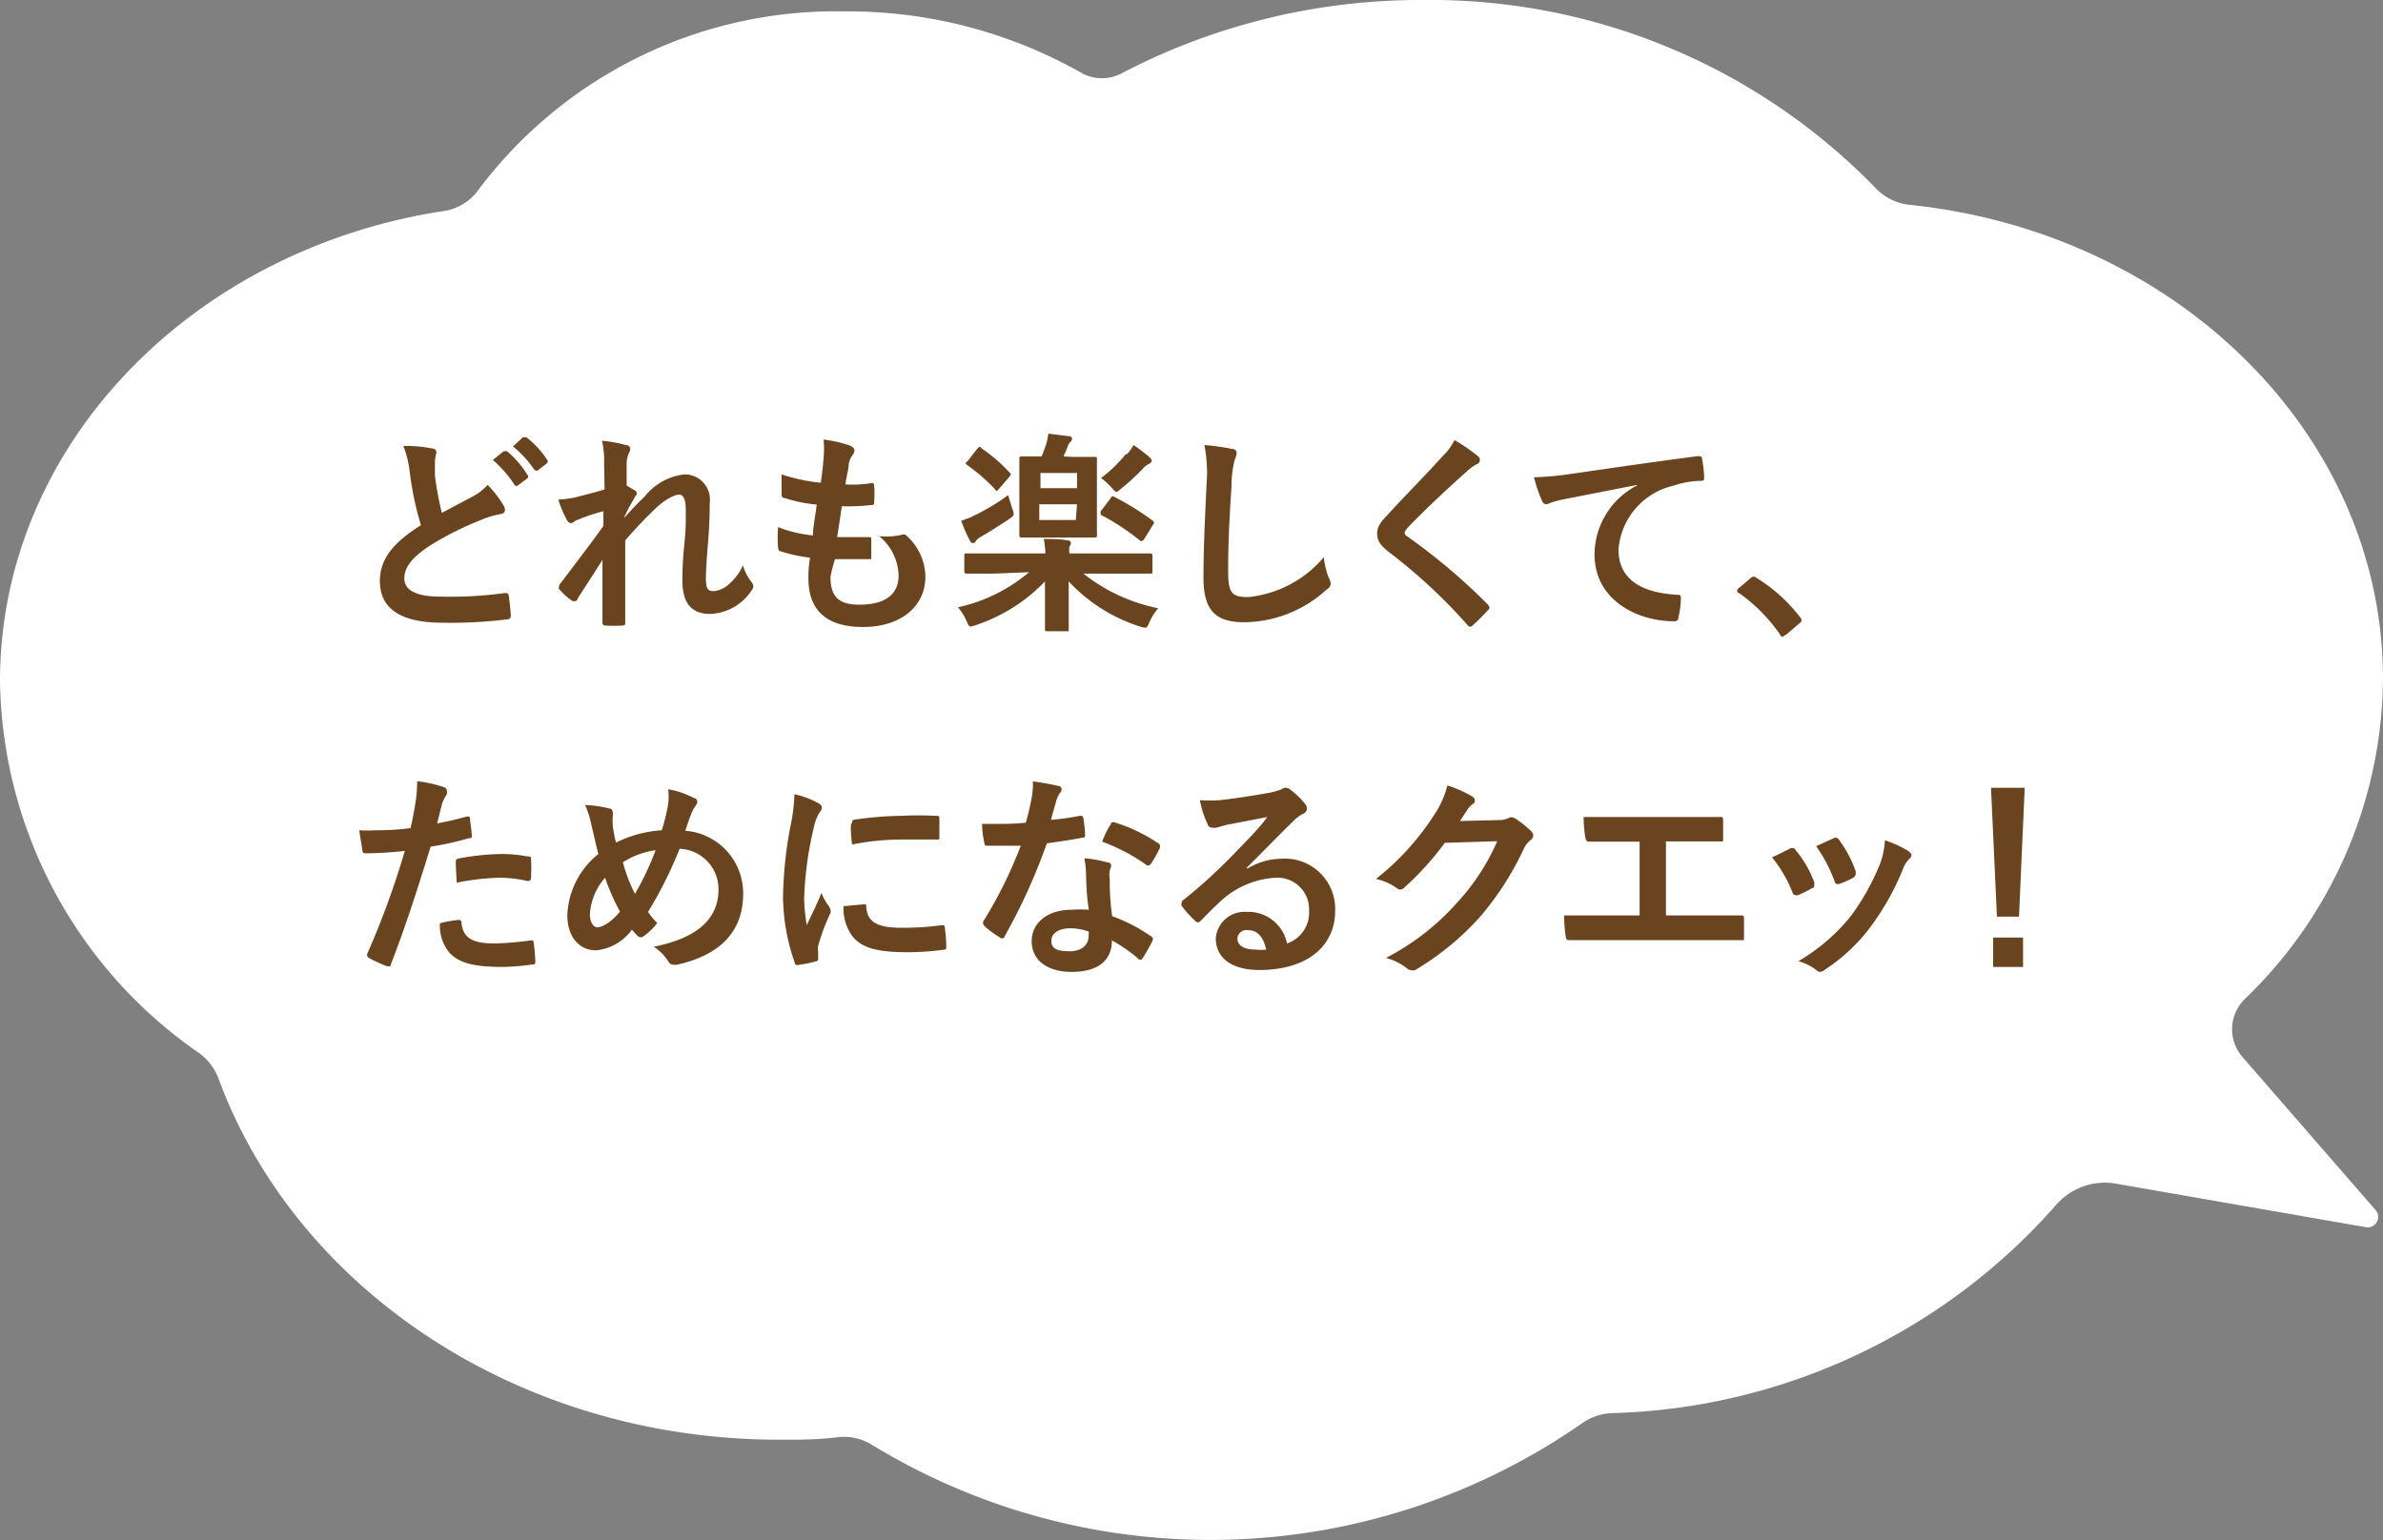<svg xmlns="http://www.w3.org/2000/svg" viewBox="0 0 100.43 64.92"><rect x="0" y="0" width="100.43" height="64.92" fill="#808080" stroke="none"/><defs><style>.cls-1{fill:#fff;}.cls-2{fill:#69441f;}</style></defs><g id="レイヤー_2" data-name="レイヤー 2"><g id="Design"><path class="cls-1" d="M100.11,51l-5.6-6.44a1.78,1.78,0,0,1,.09-2.44,18.9,18.9,0,0,0,5.83-13.49c0-10.34-8.74-18.86-20-20A2.33,2.33,0,0,1,79,7.88,26.15,26.15,0,0,0,60,0,27.2,27.2,0,0,0,47.29,3.08a1.77,1.77,0,0,1-1.7,0,19.94,19.94,0,0,0-10-2.6,18.82,18.82,0,0,0-15.41,7.5,2.2,2.2,0,0,1-1.44.91C8.12,10.49,0,18.76,0,28.72A19.38,19.38,0,0,0,8.39,44.39a2.32,2.32,0,0,1,.82,1.08c3.26,8.84,12.61,15.22,23.64,15.22.84,0,1.67,0,2.49-.11a2.25,2.25,0,0,1,1.43.34A27.39,27.39,0,0,0,66.67,60a2.35,2.35,0,0,1,1.25-.43,25.84,25.84,0,0,0,18.7-8.74,2.73,2.73,0,0,1,2.52-.94L99.7,51.73A.44.44,0,0,0,100.11,51Z"/><path class="cls-2" d="M18.23,18.91c.11,0,.16.08.16.15s-.06.26-.06.38,0,.4,0,.61a14,14,0,0,0,.29,1.57l1.3-.69a2.19,2.19,0,0,0,.63-.49,4.83,4.83,0,0,1,.67.86.39.39,0,0,1,.06.19c0,.09-.05.16-.18.18a3.85,3.85,0,0,0-.88.27A13,13,0,0,0,18.12,23c-.8.52-1.08.95-1.08,1.38s.37.77,1.52.77A17,17,0,0,0,21.27,25c.1,0,.15,0,.17.1s.07.58.09.85c0,.1-.05.15-.16.16a19.37,19.37,0,0,1-2.72.14c-1.73,0-2.64-.57-2.64-1.76,0-1,.67-1.68,1.73-2.35a13.42,13.42,0,0,1-.47-2.23A4.42,4.42,0,0,0,17,18.8,5.45,5.45,0,0,1,18.23,18.91Zm3,.11c.05,0,.08,0,.14,0a4.22,4.22,0,0,1,.86,1,.09.09,0,0,1,0,.14l-.39.29a.1.1,0,0,1-.15,0,4.78,4.78,0,0,0-.92-1.06Zm.81-.59c.06,0,.08,0,.14,0a3.85,3.85,0,0,1,.87.94.11.11,0,0,1,0,.16l-.37.29c-.07.05-.11,0-.15,0a4.52,4.52,0,0,0-.91-1Z"/><path class="cls-2" d="M25.46,19.47a3.53,3.53,0,0,0-.09-.89,5.44,5.44,0,0,1,1,.18c.14,0,.19.09.19.18a.39.39,0,0,1-.06.17,1.1,1.1,0,0,0-.09.45c0,.3,0,.49,0,.91l.34.2a.17.17,0,0,1,.09.13.16.16,0,0,1-.05.1c-.17.29-.33.57-.47.87v.05c.29-.33.49-.54.85-.89A2.5,2.5,0,0,1,28.82,20a1.06,1.06,0,0,1,1.09,1.21c0,.26,0,.82-.07,1.66s-.09,1.25-.09,1.53c0,.46.11.52.34.52a1.14,1.14,0,0,0,.67-.33,2.19,2.19,0,0,0,.55-.76,2.15,2.15,0,0,0,.34.68.37.37,0,0,1,.1.21.27.27,0,0,1-.07.16,2.18,2.18,0,0,1-1.75,1c-.78,0-1.17-.45-1.17-1.4,0-.25,0-.76.08-1.53s.06-1.11.06-1.5-.1-.6-.28-.6-.58.19-1,.59-.8.8-1.27,1.34c0,1.15,0,2.47,0,3.46,0,.08,0,.13-.12.13a6.42,6.42,0,0,1-.72,0c-.09,0-.12-.05-.12-.16,0-.83,0-1.79,0-2.61-.35.56-.72,1.12-1.05,1.64,0,.07-.07.1-.11.1l-.1,0a3,3,0,0,1-.57-.51.14.14,0,0,1,0-.1.23.23,0,0,1,.08-.16c.75-1,1.23-1.61,1.79-2.4,0-.22,0-.4,0-.62a7.49,7.49,0,0,0-1.1.37c-.08,0-.17.13-.26.13s-.14-.06-.19-.15a4.73,4.73,0,0,1-.35-.84,5,5,0,0,0,.66-.08c.31-.08.82-.2,1.29-.35Z"/><path class="cls-2" d="M35,24.32c0,.84.36,1.17,1.21,1.17,1.07,0,1.66-.41,1.66-1.23a2.21,2.21,0,0,0-.82-1.66,2.9,2.9,0,0,0,.93-.05.21.21,0,0,1,.19,0A2.37,2.37,0,0,1,39,24.3c0,1.29-1.06,2.13-2.63,2.13s-2.3-.73-2.3-2.06c0-.19,0-.45.07-.86a6.76,6.76,0,0,1-1.24-.27c-.07,0-.1-.07-.11-.17a6,6,0,0,1,0-.85,5.41,5.41,0,0,0,1.47.35c0-.33.12-.93.16-1.3A6,6,0,0,1,33.09,21c-.11,0-.15-.07-.15-.15s0-.52,0-.85a7.86,7.86,0,0,0,1.65.35c.08-.53.1-.78.12-1.05a4,4,0,0,0,0-.77,5.35,5.35,0,0,1,1.1.25c.13.05.2.13.2.21a.31.31,0,0,1-.07.18.84.84,0,0,0-.17.39c0,.21-.1.52-.14.86a4.76,4.76,0,0,0,1.12-.06c.06,0,.09.05.09.11a4,4,0,0,1,0,.69c0,.1,0,.13-.14.13a8.36,8.36,0,0,1-1.22.05c-.05.32-.14.94-.2,1.3.48,0,.86,0,1.3,0,.12,0,.14,0,.14.1s0,.49,0,.68,0,.15-.13.15c-.46,0-.93,0-1.4,0A6.38,6.38,0,0,0,35,24.32Z"/><path class="cls-2" d="M41.91,24.18c-.84,0-1.12,0-1.17,0s-.1,0-.1-.1v-.64c0-.1,0-.11.1-.11s.33,0,1.17,0h2.15a4.21,4.21,0,0,0-.07-.61c.34,0,.67,0,1,.06.09,0,.14.05.14.1s0,.1-.06.15a1.14,1.14,0,0,0,0,.3H47.3c.82,0,1.1,0,1.16,0s.11,0,.11.11v.64c0,.09,0,.1-.11.1s-.34,0-1.16,0H45.66a7.4,7.4,0,0,0,3.15,1.46,2.62,2.62,0,0,0-.37.59c-.07.17-.1.23-.18.23a.91.91,0,0,1-.22-.05,7,7,0,0,1-3-1.9c0,1.17,0,1.86,0,2s0,.1-.1.1h-.8c-.09,0-.1,0-.1-.1s0-.83,0-2a7.17,7.17,0,0,1-2.91,1.84,1.55,1.55,0,0,1-.22.06c-.08,0-.1-.06-.18-.24a2.15,2.15,0,0,0-.36-.57,6.89,6.89,0,0,0,3-1.48Zm.75-2.74a.7.7,0,0,1,.06.23c0,.08-.06.12-.19.21-.39.26-.75.49-1.16.73a.71.71,0,0,0-.25.2c0,.05-.06.08-.11.08s-.08,0-.13-.09a6.34,6.34,0,0,1-.37-.85,3.09,3.09,0,0,0,.57-.23,8.8,8.8,0,0,0,1.41-.85C42.52,21,42.61,21.27,42.66,21.44Zm-1.47-2.53c.1-.1.1-.1.19,0a6.63,6.63,0,0,1,1.16,1c.07.07.08.09,0,.19l-.44.51c-.08.1-.11.11-.18,0a7.56,7.56,0,0,0-1.15-1s-.07-.05-.07-.07,0-.05.08-.1Zm4,.35c.67,0,.87,0,.94,0s.1,0,.1.1,0,.3,0,.88v1.45c0,.57,0,.81,0,.87s0,.1-.1.1-.27,0-.94,0H44c-.66,0-.87,0-.93,0s-.11,0-.11-.1,0-.3,0-.87V20.22c0-.58,0-.82,0-.88s0-.1.11-.1.25,0,.83,0c.07-.17.12-.32.19-.51a2.75,2.75,0,0,0,.09-.45l.88.11c.09,0,.12.06.12.11a.19.19,0,0,1-.07.13.5.5,0,0,0-.12.21c-.05.14-.11.27-.17.4Zm-1.34.68v.64h1.54v-.64Zm1.54,1.32H43.8v.66h1.54Zm2.1-2.11a1.62,1.62,0,0,0,.28-.39,6.65,6.65,0,0,1,.66.5c.07.07.11.11.11.16s-.05.1-.11.13a.78.78,0,0,0-.26.2,8.66,8.66,0,0,1-.91.84c-.1.09-.16.14-.21.14s-.1-.06-.2-.17a2.69,2.69,0,0,0-.45-.41A5.65,5.65,0,0,0,47.44,19.15ZM46.81,21c.06-.1.08-.1.16-.05a11.17,11.17,0,0,1,1.61,1c.07.06.08.09,0,.19l-.35.57q-.06.09-.09.09a.12.12,0,0,1-.08,0,10,10,0,0,0-1.61-1.07c-.05,0-.06-.05-.06-.07a.21.21,0,0,1,0-.11Z"/><path class="cls-2" d="M51.9,18.92c.15,0,.22.08.22.18a1,1,0,0,1-.09.3,4.6,4.6,0,0,0-.13,1.11c-.09,1.41-.14,2.34-.14,3.53,0,.92.11,1.13.84,1.13a4.79,4.79,0,0,0,3.19-1.68,3.36,3.36,0,0,0,.21.87.59.59,0,0,1,.08.22c0,.08,0,.16-.18.28a5.21,5.21,0,0,1-3.46,1.37c-1.17,0-1.72-.46-1.72-1.86s.08-2.85.13-3.94a6.27,6.27,0,0,0-.09-1.67A9.19,9.19,0,0,1,51.9,18.92Z"/><path class="cls-2" d="M62.3,19.24a.21.21,0,0,1,.07.15.18.18,0,0,1-.12.17,1.91,1.91,0,0,0-.44.32c-.79.7-1.79,1.64-2.49,2.37-.08.1-.12.16-.12.2s0,.1.12.17a25.55,25.55,0,0,1,3.39,2.87.19.19,0,0,1,.06.12.13.13,0,0,1-.06.11c-.21.23-.47.49-.63.63a.19.19,0,0,1-.13.07s-.06,0-.11-.08a23,23,0,0,0-3.32-3.08c-.34-.27-.48-.47-.48-.77s.16-.5.45-.8c.77-.84,1.53-1.6,2.31-2.46a2.49,2.49,0,0,0,.5-.68A7.77,7.77,0,0,1,62.3,19.24Z"/><path class="cls-2" d="M69,20.44l-3.06.6a4.73,4.73,0,0,0-.58.15.68.68,0,0,1-.2.07.21.21,0,0,1-.17-.14,6,6,0,0,1-.34-1A13.39,13.39,0,0,0,66.05,20c1.12-.16,3.13-.46,5.48-.77.14,0,.19,0,.2.1a4.76,4.76,0,0,1,.09.8c0,.11,0,.14-.17.14a3.7,3.7,0,0,0-1.11.2,3,3,0,0,0-2.33,2.69c0,1.18.84,1.81,2.43,1.91.14,0,.2,0,.2.14a3.49,3.49,0,0,1-.1.79c0,.13-.06.19-.17.19-1.61,0-3.37-.92-3.37-2.82A3.3,3.3,0,0,1,69,20.46Z"/><path class="cls-2" d="M73.78,24.37a.17.17,0,0,1,.26,0A6.77,6.77,0,0,1,75.85,26c.06.07.07.1.07.14s0,.08-.09.14l-.56.48c-.06,0-.1.08-.13.08s-.08,0-.12-.09A7,7,0,0,0,73.29,25c-.05,0-.08-.07-.08-.09s0-.06.06-.11Z"/><path class="cls-2" d="M19.67,34.42c.1,0,.14,0,.14.09s.06.47.07.66,0,.15-.14.17a12.94,12.94,0,0,1-1.59.35c-.62,2-1.08,3.42-1.67,4.94,0,.13-.1.12-.2.09s-.54-.23-.73-.34a.14.14,0,0,1-.07-.18,35.17,35.17,0,0,0,1.58-4.33,15.94,15.94,0,0,1-1.6.1c-.14,0-.17,0-.19-.14s-.08-.5-.13-.83a5.77,5.77,0,0,0,.68,0,11.26,11.26,0,0,0,1.48-.09c.09-.36.16-.76.22-1.14a5.63,5.63,0,0,0,.06-.84,5.67,5.67,0,0,1,1.15.26.16.16,0,0,1,.1.15.2.2,0,0,1,0,.14,2.15,2.15,0,0,0-.19.37c-.09.32-.15.63-.22.86A12.58,12.58,0,0,0,19.67,34.42Zm-.36,4.36c.09,0,.13,0,.14.13.07.67.52.86,1.4.86a12.7,12.7,0,0,0,1.53-.13c.07,0,.1,0,.11.08a7,7,0,0,1,.07.8c0,.11,0,.14-.15.14a9.88,9.88,0,0,1-1.24.1c-1.19,0-1.81-.16-2.22-.59a1.79,1.79,0,0,1-.41-1.25A5,5,0,0,1,19.31,38.78Zm-.1-2.41c0-.13,0-.16.17-.19A10.26,10.26,0,0,1,21.16,36a6.05,6.05,0,0,1,1.06.1c.13,0,.16,0,.16.13a5.9,5.9,0,0,1,0,.73c0,.16-.05.19-.18.17A5.48,5.48,0,0,0,21.08,37a10,10,0,0,0-1.83.21C19.23,36.88,19.21,36.55,19.21,36.37Z"/><path class="cls-2" d="M28.16,33.89a2.57,2.57,0,0,0,0-.62,3.55,3.55,0,0,1,1.08.37c.1,0,.15.1.15.16a.31.31,0,0,1-.07.16,1.52,1.52,0,0,0-.18.33c-.06.15-.14.37-.26.73a2.64,2.64,0,0,1,2.44,2.65c0,1.63-1,2.6-2.8,3-.2,0-.27,0-.37-.16a1.91,1.91,0,0,0-.6-.6c1.24-.25,2.73-.82,2.73-2.41a1.7,1.7,0,0,0-1.64-1.72,16.85,16.85,0,0,1-1.33,2.66,2.92,2.92,0,0,0,.39.47,2.55,2.55,0,0,1-.57.55.19.19,0,0,1-.13.05.21.21,0,0,1-.12-.05,3.59,3.59,0,0,1-.25-.27,2.1,2.1,0,0,1-1.52.87c-.7,0-1.2-.57-1.2-1.48A3.47,3.47,0,0,1,25.22,36c-.1-.35-.19-.8-.29-1.2a3.8,3.8,0,0,0-.27-.86,4.11,4.11,0,0,1,1,.14c.15,0,.17.1.17.27a2.76,2.76,0,0,0,0,.52c.05.26.07.43.13.65A5,5,0,0,1,27.89,35,8.05,8.05,0,0,0,28.16,33.89Zm-3.3,4.65c0,.31.13.55.32.55s.57-.2.95-.66A9.11,9.11,0,0,1,25.5,37,2.56,2.56,0,0,0,24.86,38.54Zm1.9-.86a11.86,11.86,0,0,0,.87-1.84,3.42,3.42,0,0,0-1.38.51A6.8,6.8,0,0,0,26.76,37.68Z"/><path class="cls-2" d="M34.42,33.82c.16.08.21.14.21.22s0,.09-.13.27a2.27,2.27,0,0,0-.22.65,14.5,14.5,0,0,0-.39,2.95A8.05,8.05,0,0,0,34,39c.19-.42.36-.72.62-1.36a2.3,2.3,0,0,0,.32.57.33.33,0,0,1,.06.14.29.29,0,0,1,0,.14,8.5,8.5,0,0,0-.52,1.38,1,1,0,0,0,0,.28c0,.11,0,.19,0,.26s0,.1-.12.12a5.23,5.23,0,0,1-.75.15c-.06,0-.1,0-.12-.11A8.62,8.62,0,0,1,33,37.84a17.42,17.42,0,0,1,.31-3,7.25,7.25,0,0,0,.17-1.36A3.76,3.76,0,0,1,34.42,33.82Zm2,4.3c.07,0,.09,0,.09.14.05.62.49.85,1.48.85A12,12,0,0,0,39.7,39c.09,0,.11,0,.12.12a6.2,6.2,0,0,1,.06.79c0,.11,0,.12-.15.13a11.08,11.08,0,0,1-1.49.1c-1.35,0-2-.21-2.37-.75a2,2,0,0,1-.32-1.19Zm-.51-3.41c0-.11,0-.14.12-.16a14.6,14.6,0,0,1,2-.16,13,13,0,0,1,1.35,0c.2,0,.21,0,.21.12,0,.27,0,.52,0,.78,0,.08,0,.11-.12.1-.55,0-1,0-1.49,0a10.7,10.7,0,0,0-2.07.21C35.85,35.09,35.85,34.86,35.87,34.71Z"/><path class="cls-2" d="M45.51,34.39c.09,0,.12,0,.14.07a4.53,4.53,0,0,1,.08.74c0,.08,0,.1-.11.11-.49.1-.94.16-1.5.24a25.09,25.09,0,0,1-1.78,3.92c0,.06-.07.09-.1.09a.21.21,0,0,1-.11-.05,3.78,3.78,0,0,1-.63-.46s-.06-.06-.06-.1a.14.14,0,0,1,0-.11,18.5,18.5,0,0,0,1.58-3.19c-.35,0-.63,0-.91,0h-.5c-.1,0-.11,0-.13-.14a3.81,3.81,0,0,1-.09-.78c.37,0,.58,0,.84,0a9.8,9.8,0,0,0,1-.05,9.82,9.82,0,0,0,.24-1,3.25,3.25,0,0,0,.06-.74,9.84,9.84,0,0,1,1.06.19c.1,0,.15.08.15.14a.23.23,0,0,1-.08.17,1.11,1.11,0,0,0-.15.34l-.22.78A10.68,10.68,0,0,0,45.51,34.39Zm.26,2.44a3.79,3.79,0,0,0-.07-.65,5.36,5.36,0,0,1,1,.18c.08,0,.13.06.13.14a.84.84,0,0,1-.06.19,1.1,1.1,0,0,0,0,.38,10.76,10.76,0,0,0,.1,1.55,7.06,7.06,0,0,1,1.64.85c.09.06.1.1.06.19a7.23,7.23,0,0,1-.42.74.1.1,0,0,1-.09.06.14.14,0,0,1-.09-.05,6.78,6.78,0,0,0-1.11-.77c0,.91-.66,1.33-1.7,1.33s-1.68-.51-1.68-1.29.66-1.33,1.69-1.33a5.41,5.41,0,0,1,.72,0C45.8,37.82,45.78,37.26,45.77,36.83Zm-.65,2.3c-.45,0-.81.18-.81.53s.26.44.77.44.8-.27.8-.65a.92.92,0,0,0,0-.18A2.38,2.38,0,0,0,45.12,39.13Zm1.7-4.39c0-.09.1-.1.19-.06a6.82,6.82,0,0,1,1.79.86c.05,0,.08.06.08.1a.24.24,0,0,1,0,.11,5,5,0,0,1-.38.67s-.05.06-.08.06a.09.09,0,0,1-.08,0,7.89,7.89,0,0,0-1.89-1C46.56,35.18,46.7,34.91,46.82,34.74Z"/><path class="cls-2" d="M52.58,36.61A2.79,2.79,0,0,1,54,36.2a2.12,2.12,0,0,1,2.27,2.19c0,1.53-1.23,2.5-3.19,2.5-1.15,0-1.84-.49-1.84-1.34a1.21,1.21,0,0,1,1.29-1.11,1.66,1.66,0,0,1,1.71,1.33,1.37,1.37,0,0,0,.93-1.39A1.33,1.33,0,0,0,53.77,37a3.72,3.72,0,0,0-2.34,1c-.26.24-.52.5-.79.78-.06.06-.11.1-.15.1a.23.23,0,0,1-.14-.08,5,5,0,0,1-.54-.6c-.05-.07,0-.13,0-.21A22.23,22.23,0,0,0,52,36c.56-.59,1-1,1.41-1.56l-1.76.34-.38.11a.7.7,0,0,1-.18,0,.2.2,0,0,1-.2-.16,3.91,3.91,0,0,1-.32-1,5.89,5.89,0,0,0,.84,0c.56-.06,1.36-.18,2.08-.31a3.42,3.42,0,0,0,.5-.14.41.41,0,0,1,.17-.07.3.3,0,0,1,.21.07,3.45,3.45,0,0,1,.61.58.33.33,0,0,1,.1.22.24.24,0,0,1-.15.22,1.38,1.38,0,0,0-.4.29c-.67.65-1.28,1.29-2,2Zm0,2.6a.38.38,0,0,0-.43.35c0,.28.24.47.79.47a1.89,1.89,0,0,0,.42,0C53.25,39.5,53,39.21,52.59,39.21Z"/><path class="cls-2" d="M63.16,34.57a.9.9,0,0,0,.46-.11.15.15,0,0,1,.11,0,.26.26,0,0,1,.15.06,3.83,3.83,0,0,1,.62.49.31.31,0,0,1,.12.21.27.27,0,0,1-.11.19,1.07,1.07,0,0,0-.3.39,12.52,12.52,0,0,1-1.81,2.82,11.66,11.66,0,0,1-2.77,2.28.31.31,0,0,1-.15,0,.37.37,0,0,1-.21-.1,2.47,2.47,0,0,0-.86-.42,10.33,10.33,0,0,0,3-2.33,9.29,9.29,0,0,0,1.69-2.59l-2.21.07A12.42,12.42,0,0,1,59.2,37.4a.3.3,0,0,1-.19.1.22.22,0,0,1-.14-.06,2.44,2.44,0,0,0-.88-.39,11,11,0,0,0,2.46-2.71A3.89,3.89,0,0,0,61,33.11a4.9,4.9,0,0,1,1.07.48.21.21,0,0,1,.09.16.18.18,0,0,1-.1.15.92.92,0,0,0-.23.25l-.3.46Z"/><path class="cls-2" d="M70.21,38.59h1.3c.62,0,1.23,0,1.85,0,.1,0,.14,0,.14.14s0,.5,0,.73,0,.17-.13.17c-.44,0-1.25,0-1.85,0H67.85l-1.67,0c-.15,0-.17,0-.2-.19a6.25,6.25,0,0,1-.06-.85c.66,0,1.35,0,1.93,0H69.1V35.48h-.72c-.65,0-1,0-1.41,0-.11,0-.13-.06-.16-.19a6,6,0,0,1-.07-.85c.46,0,.82,0,1.58,0H70.9c.56,0,1.06,0,1.6,0,.09,0,.12,0,.12.14s0,.49,0,.71,0,.18-.13.18c-.61,0-1.06,0-1.57,0h-.71Z"/><path class="cls-2" d="M75.44,35.77a.17.17,0,0,1,.24.07,4.67,4.67,0,0,1,.78,1.35.58.58,0,0,1,0,.13c0,.06,0,.09-.11.13a4.58,4.58,0,0,1-.59.29c-.12,0-.18,0-.22-.13a5.56,5.56,0,0,0-.86-1.47C75,36,75.25,35.86,75.44,35.77Zm5,.12c.07.06.12.1.12.16a.22.22,0,0,1-.1.16,1.31,1.31,0,0,0-.28.47,10.88,10.88,0,0,1-1.37,2.42,7.44,7.44,0,0,1-1.88,1.76.41.41,0,0,1-.22.11.21.21,0,0,1-.15-.07,2.14,2.14,0,0,0-.77-.38A8.06,8.06,0,0,0,78,38.62a9.86,9.86,0,0,0,1.23-2.2,3.39,3.39,0,0,0,.21-1A4.71,4.71,0,0,1,80.45,35.89Zm-3.17-.55a.16.16,0,0,1,.24.07,4.94,4.94,0,0,1,.7,1.33c0,.14,0,.18-.09.25a3.45,3.45,0,0,1-.63.28c-.1,0-.14,0-.18-.14a6.2,6.2,0,0,0-.77-1.46Z"/><path class="cls-2" d="M85.09,38.64h-.93l-.25-5.43h1.42Zm.17.88v1.24H84V39.52Z"/></g></g></svg>